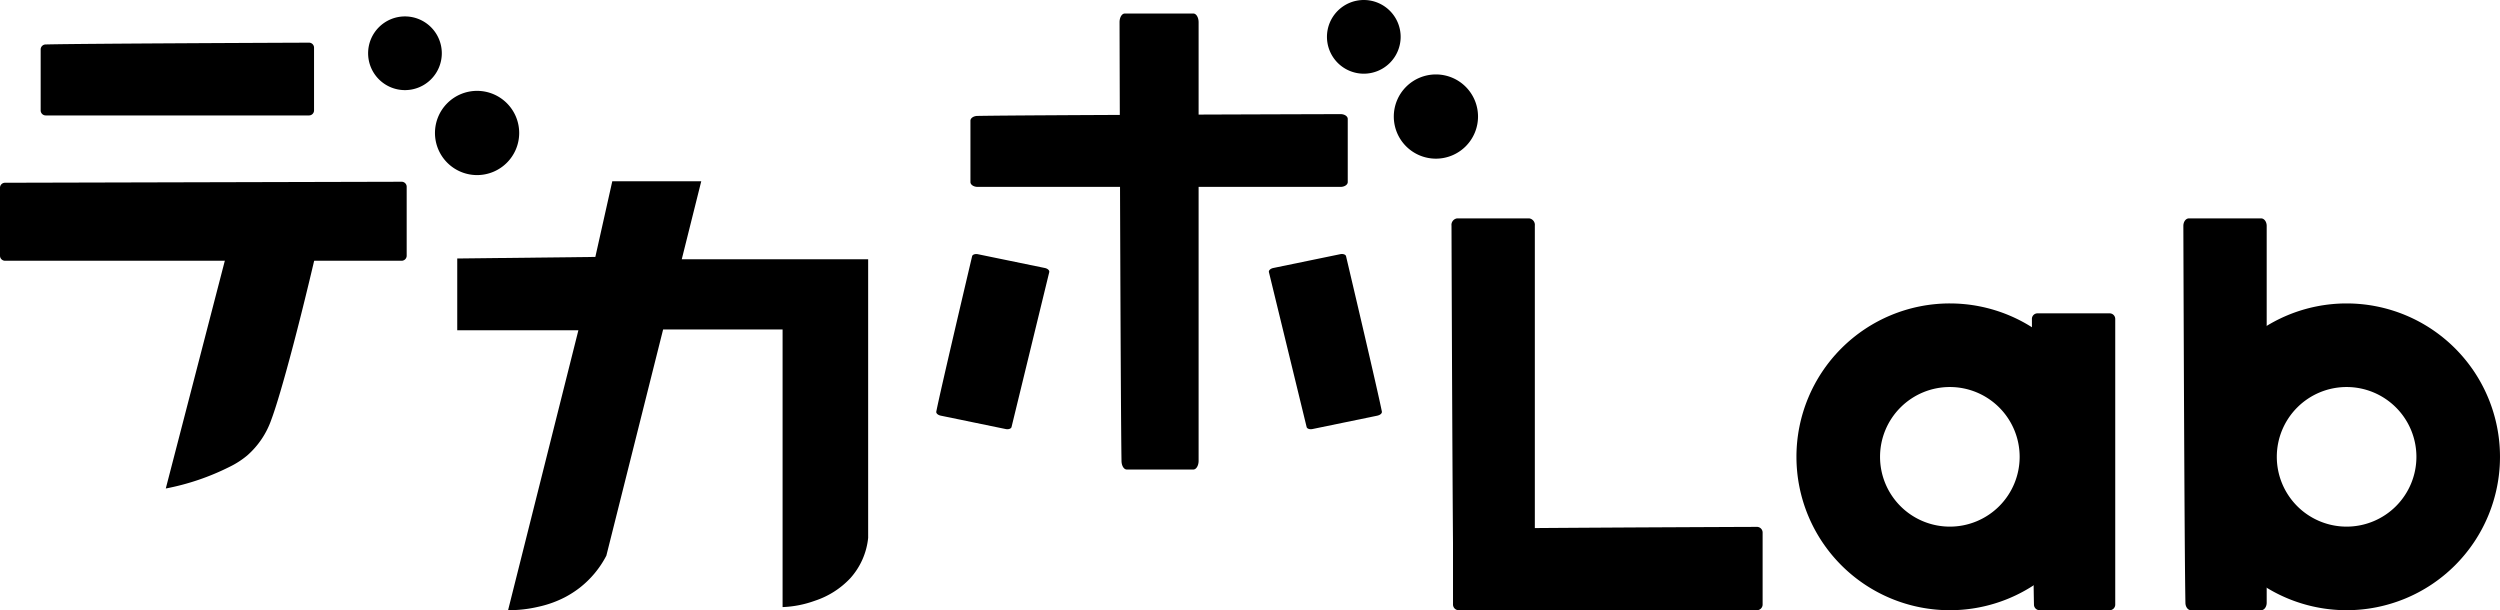 <svg height="77.394" viewBox="0 0 317.08 77.394" width="317.08" xmlns="http://www.w3.org/2000/svg"><clipPath id="a"><path d="M0 0h317.08v77.394H0z"/></clipPath><g clip-path="url(#a)"><path d="M185.058 76.002h8.908a.836.836 0 00.7-.925V28.624a.836.836 0 00-.7-.924h-9.169a.831.831 0 00-.7.923c.019 6.092.136 40.46.262 46.479a.828.828 0 00.7.9"/><path d="M184.288 67.787v8.908a.727.727 0 00.752.7h37.765a.727.727 0 00.752-.7v-9.17a.723.723 0 00-.75-.7c-4.953.019-32.894.136-37.788.262a.724.724 0 00-.731.7m63.015-29.302a19.455 19.455 0 1019.454 19.45 19.455 19.455 0 00-19.454-19.45m0 28.308a8.853 8.853 0 118.853-8.853 8.853 8.853 0 01-8.853 8.853"/><path d="M258.672 77.394h8.908a.71.71 0 00.7-.721v-36.21a.71.71 0 00-.7-.721h-9.169a.706.706 0 00-.7.719c.019 4.749.136 31.539.262 36.232a.709.709 0 00.7.7m19.208.001h8.908c.387 0 .7-.426.7-.951V28.651c0-.525-.313-.951-.7-.951h-9.169c-.387 0-.7.422-.7.95.019 6.267.136 41.626.262 47.819.01.516.32.925.7.925"/><path d="M297.625 38.485a19.454 19.454 0 1019.454 19.454 19.454 19.454 0 00-19.454-19.454m0 28.308a8.853 8.853 0 118.853-8.853 8.853 8.853 0 01-8.853 8.853m-174.542-51.48v7.779c0 .338.41.612.916.612h46.022c.506 0 .916-.274.916-.612v-8.007c0-.338-.407-.612-.915-.611-6.035.017-40.085.119-46.049.228-.5.009-.891.28-.891.611"/><path d="M142.907 59.549h8.451c.367 0 .664-.5.664-1.107V2.823c0-.612-.3-1.107-.664-1.107h-8.7c-.368 0-.665.491-.664 1.105.019 7.295.129 48.445.249 55.651.01.6.3 1.077.663 1.077m-23.6-6.833l8.246 1.7c.358.074.69-.041.743-.257l4.782-19.642c.053-.216-.195-.451-.552-.525l-8.488-1.747c-.359-.074-.692.04-.743.257-.608 2.58-4.038 17.134-4.542 19.7-.042.214.2.441.555.514m55.404 0l-8.246 1.7c-.358.074-.69-.041-.743-.257l-4.782-19.642c-.053-.216.195-.451.552-.525l8.488-1.751c.359-.074.692.04.743.257.608 2.58 4.038 17.134 4.542 19.7.042.214-.2.441-.555.514M5.158 6.25v7.779a.64.64 0 00.664.612h33.345a.639.639 0 00.663-.612V6.022a.636.636 0 00-.663-.611c-4.373.017-29.044.119-33.365.228a.637.637 0 00-.645.611M0 23.79v8.668a.643.643 0 00.668.614h50.244a.643.643 0 00.668-.614v-8.793a.639.639 0 00-.666-.614l-50.258.128A.634.634 0 000 23.79"/><path d="M30.267 26.314l-9.241 35.644a31.036 31.036 0 008.1-2.753 10.967 10.967 0 002.225-1.434 10.722 10.722 0 003.069-4.566c1.138-3 3.92-13.144 7.018-27.088l-11.174.2m27.729 6.469v9.1h15.366L64.44 77.394a16.512 16.512 0 003.824-.433 13.648 13.648 0 003.367-1.2 12.9 12.9 0 001.885-1.207 12.407 12.407 0 003.389-4.08l7.2-28.687h15.152v35.211a13.446 13.446 0 004.083-.8 10.772 10.772 0 004.513-2.869 9.007 9.007 0 002.257-5.11V32.88H86.469l2.472-9.891H77.658l-2.149 9.597zm7.857-15.921a5.341 5.341 0 11-5.341-5.341 5.341 5.341 0 015.341 5.341M56.035 6.756a4.673 4.673 0 11-4.673-4.673 4.673 4.673 0 014.673 4.673m131.425 8.026a5.341 5.341 0 11-5.341-5.341 5.341 5.341 0 015.341 5.341m-9.813-10.109A4.673 4.673 0 11172.974 0a4.673 4.673 0 014.673 4.673"/></g></svg>